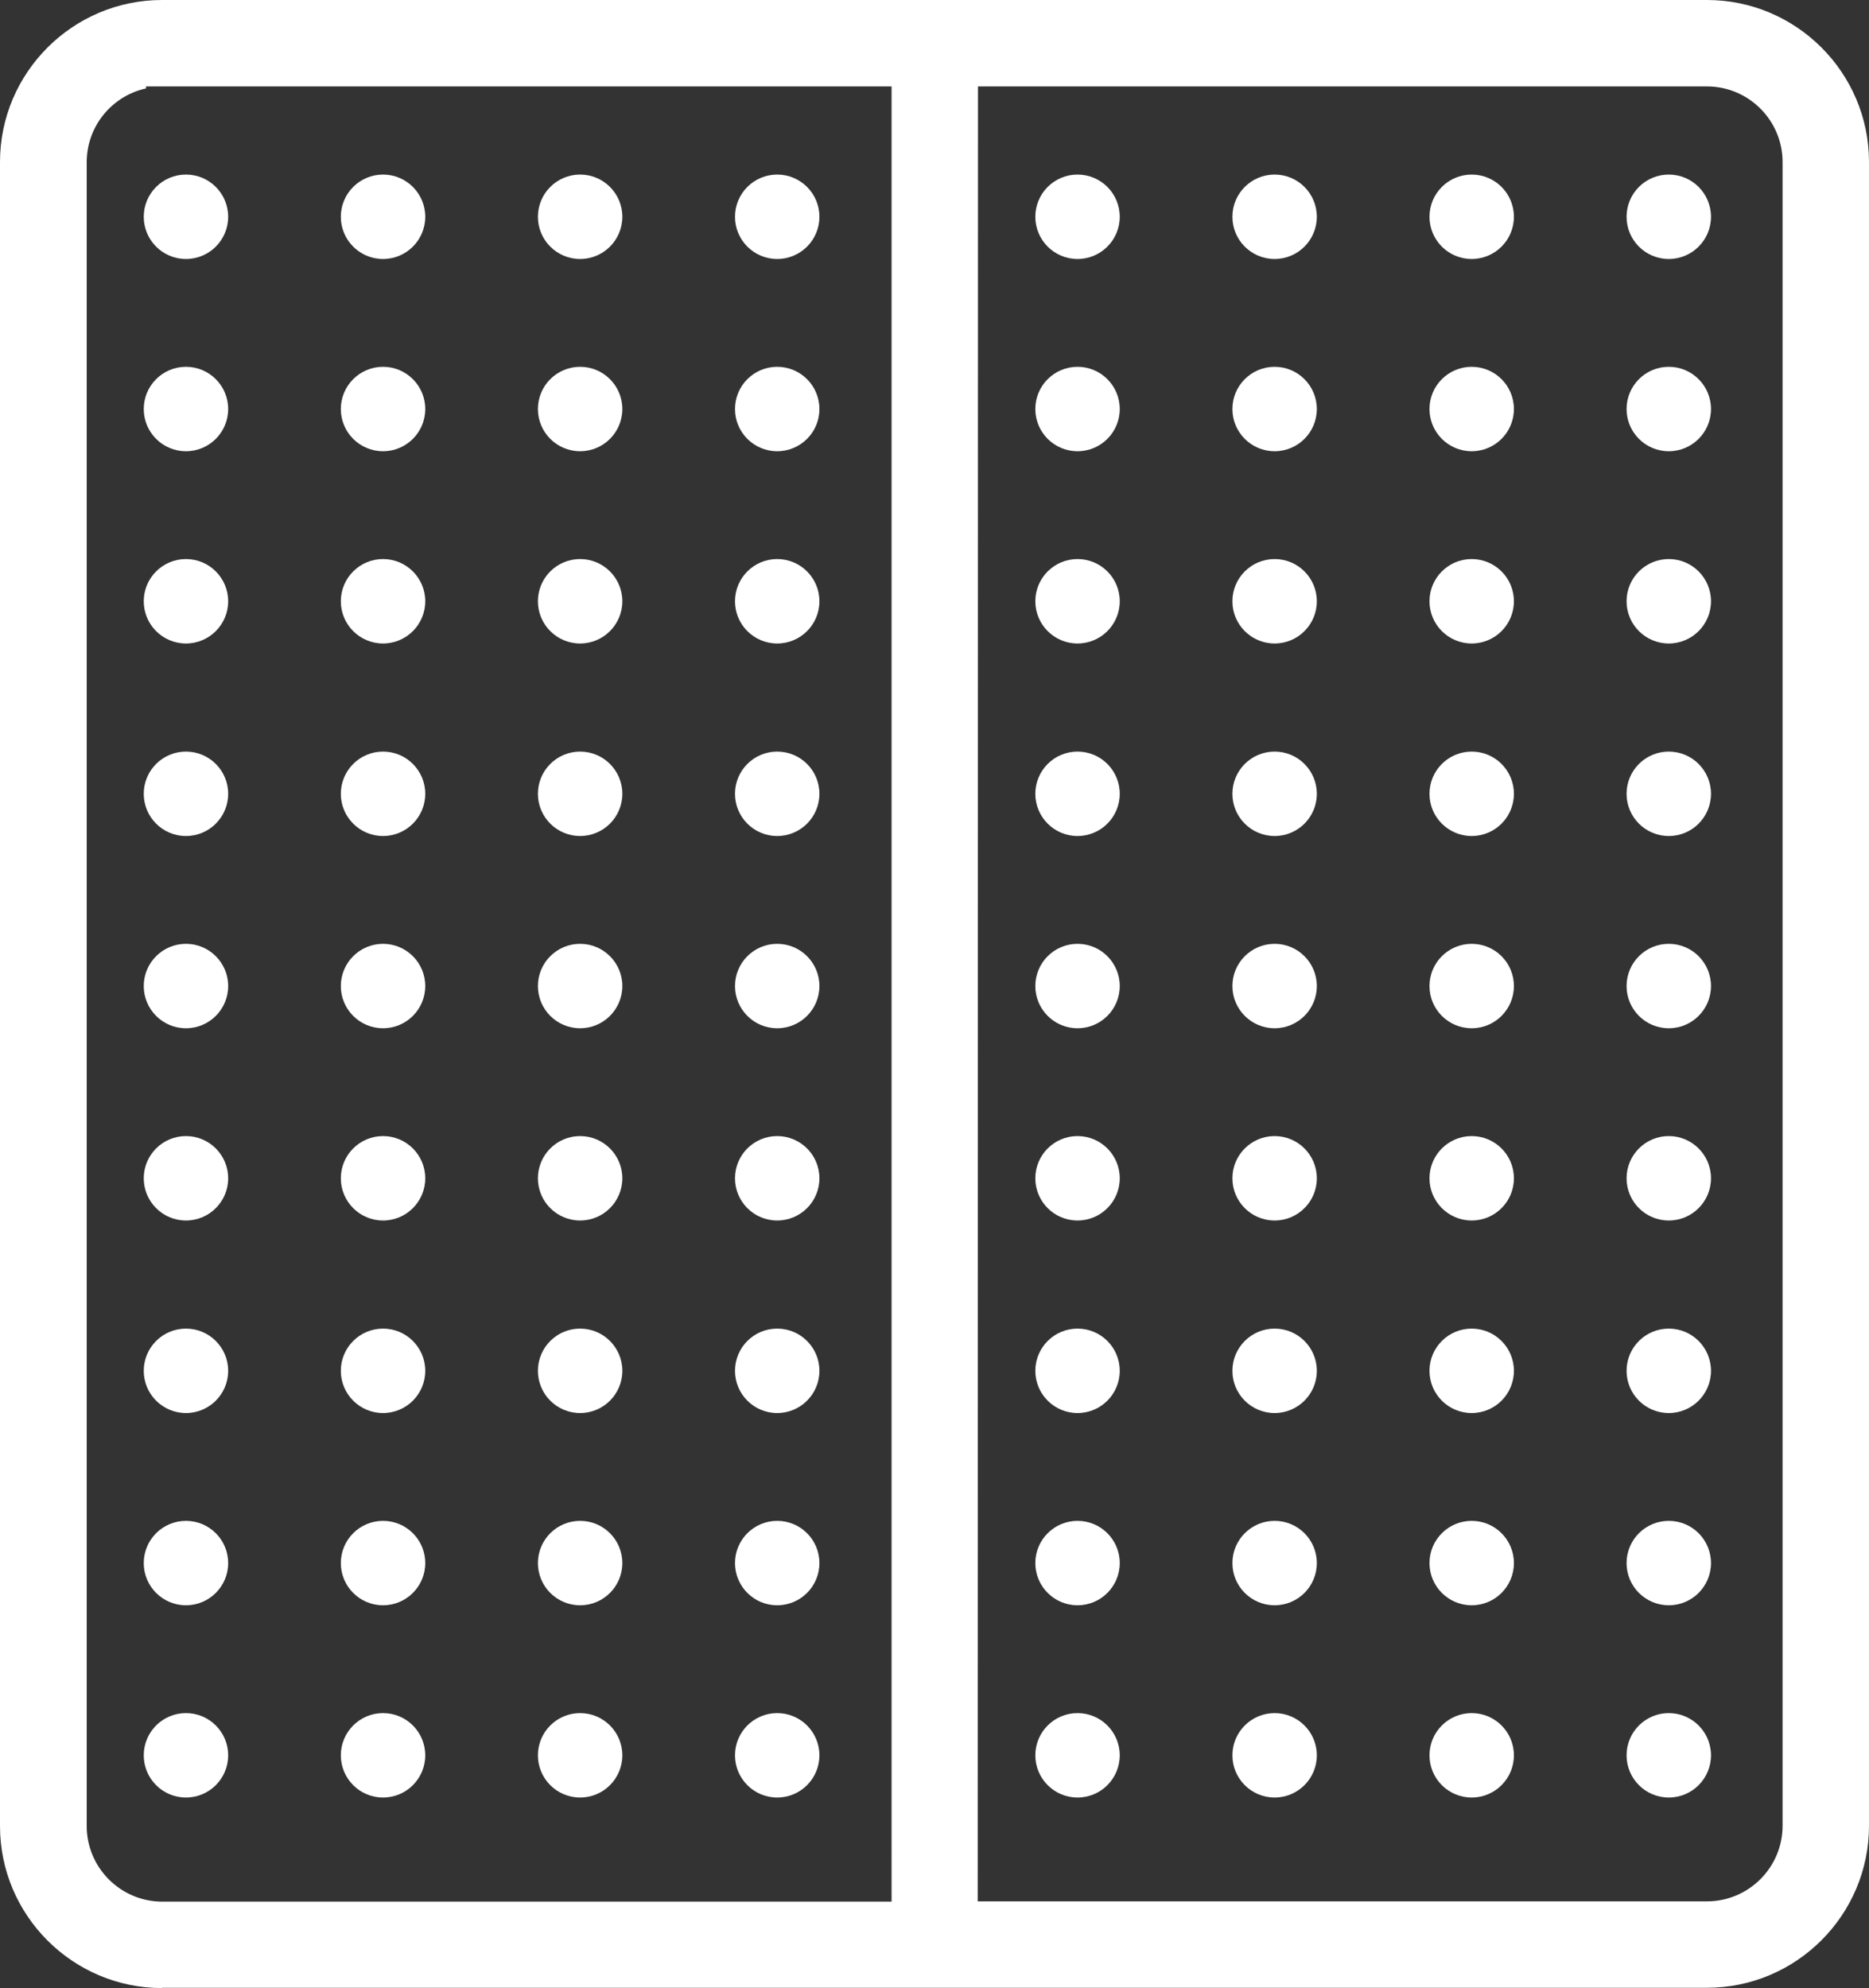 <?xml version="1.0" encoding="UTF-8"?> <svg xmlns="http://www.w3.org/2000/svg" id="Layer_2" viewBox="0 0 65.53 69.7"><rect x="0" y="0" width="65.53" height="69.7" fill="#333333" stroke="none"/><defs><style>.cls-1,.cls-2{fill:#fff;}.cls-2{fill-rule:evenodd;}</style></defs><g id="Layer_1-2"><path class="cls-2" d="M5.68,69.7c-3.13,0-5.68-2.55-5.68-5.68V5.68C0,2.55,2.55,0,5.68,0h54.17c3.13,0,5.68,2.55,5.68,5.68v58.33c0,3.13-2.55,5.68-5.68,5.68H5.68ZM5.12,3.1c-1.19.26-2.08,1.32-2.08,2.59v58.33c0,1.46,1.19,2.65,2.65,2.65h25.57V3.03H5.12v.06ZM34.28,66.66h25.57c1.46,0,2.65-1.19,2.65-2.65V5.68c0-1.46-1.19-2.65-2.65-2.65h-25.56v.56s-.01,63.07-.01,63.07Z"></path><circle class="cls-1" cx="6.52" cy="7.6" r="1.48"></circle><circle class="cls-1" cx="13.43" cy="7.6" r="1.48"></circle><circle class="cls-1" cx="20.34" cy="7.6" r="1.48"></circle><circle class="cls-1" cx="27.25" cy="7.6" r="1.48"></circle><circle class="cls-1" cx="6.52" cy="14.34" r="1.48"></circle><circle class="cls-1" cx="13.43" cy="14.34" r="1.48"></circle><circle class="cls-1" cx="20.34" cy="14.34" r="1.48"></circle><circle class="cls-1" cx="27.25" cy="14.34" r="1.48"></circle><circle class="cls-1" cx="6.52" cy="21.08" r="1.48"></circle><circle class="cls-1" cx="13.43" cy="21.08" r="1.48"></circle><circle class="cls-1" cx="20.34" cy="21.08" r="1.48"></circle><circle class="cls-1" cx="27.25" cy="21.08" r="1.48"></circle><circle class="cls-1" cx="6.52" cy="27.83" r="1.48"></circle><circle class="cls-1" cx="13.43" cy="27.83" r="1.48"></circle><circle class="cls-1" cx="20.34" cy="27.83" r="1.48"></circle><circle class="cls-1" cx="27.25" cy="27.83" r="1.48"></circle><circle class="cls-1" cx="6.52" cy="34.57" r="1.48"></circle><circle class="cls-1" cx="13.43" cy="34.57" r="1.48"></circle><circle class="cls-1" cx="20.34" cy="34.57" r="1.48"></circle><circle class="cls-1" cx="27.25" cy="34.57" r="1.48"></circle><circle class="cls-1" cx="6.52" cy="41.31" r="1.48"></circle><circle class="cls-1" cx="13.43" cy="41.31" r="1.48"></circle><circle class="cls-1" cx="20.34" cy="41.31" r="1.48"></circle><circle class="cls-1" cx="27.25" cy="41.31" r="1.48"></circle><circle class="cls-1" cx="6.52" cy="48.06" r="1.48"></circle><circle class="cls-1" cx="13.43" cy="48.06" r="1.48"></circle><circle class="cls-1" cx="20.34" cy="48.06" r="1.48"></circle><circle class="cls-1" cx="27.25" cy="48.06" r="1.48"></circle><circle class="cls-1" cx="6.52" cy="54.8" r="1.48"></circle><circle class="cls-1" cx="13.43" cy="54.8" r="1.48"></circle><circle class="cls-1" cx="20.34" cy="54.8" r="1.48"></circle><circle class="cls-1" cx="27.25" cy="54.8" r="1.48"></circle><circle class="cls-1" cx="6.52" cy="61.54" r="1.48"></circle><circle class="cls-1" cx="13.43" cy="61.54" r="1.48"></circle><circle class="cls-1" cx="20.34" cy="61.54" r="1.48"></circle><circle class="cls-1" cx="27.25" cy="61.54" r="1.48"></circle><circle class="cls-1" cx="37.78" cy="7.6" r="1.48"></circle><circle class="cls-1" cx="44.69" cy="7.6" r="1.48"></circle><circle class="cls-1" cx="51.6" cy="7.6" r="1.48"></circle><circle class="cls-1" cx="58.51" cy="7.6" r="1.48"></circle><circle class="cls-1" cx="37.78" cy="14.34" r="1.48"></circle><circle class="cls-1" cx="44.69" cy="14.34" r="1.48"></circle><circle class="cls-1" cx="51.6" cy="14.34" r="1.48"></circle><circle class="cls-1" cx="58.51" cy="14.34" r="1.48"></circle><circle class="cls-1" cx="37.78" cy="21.08" r="1.48"></circle><circle class="cls-1" cx="44.69" cy="21.08" r="1.48"></circle><circle class="cls-1" cx="51.6" cy="21.08" r="1.48"></circle><circle class="cls-1" cx="58.51" cy="21.08" r="1.48"></circle><circle class="cls-1" cx="37.78" cy="27.83" r="1.48"></circle><circle class="cls-1" cx="44.69" cy="27.83" r="1.48"></circle><circle class="cls-1" cx="51.6" cy="27.83" r="1.48"></circle><circle class="cls-1" cx="58.51" cy="27.83" r="1.48"></circle><circle class="cls-1" cx="37.78" cy="34.57" r="1.48"></circle><circle class="cls-1" cx="44.69" cy="34.57" r="1.48"></circle><circle class="cls-1" cx="51.6" cy="34.57" r="1.48"></circle><circle class="cls-1" cx="58.51" cy="34.57" r="1.48"></circle><circle class="cls-1" cx="37.78" cy="41.31" r="1.48"></circle><circle class="cls-1" cx="44.69" cy="41.31" r="1.48"></circle><circle class="cls-1" cx="51.6" cy="41.31" r="1.48"></circle><circle class="cls-1" cx="58.51" cy="41.31" r="1.48"></circle><circle class="cls-1" cx="37.78" cy="48.06" r="1.48"></circle><circle class="cls-1" cx="44.69" cy="48.06" r="1.48"></circle><circle class="cls-1" cx="51.6" cy="48.06" r="1.48"></circle><circle class="cls-1" cx="58.51" cy="48.06" r="1.48"></circle><circle class="cls-1" cx="37.78" cy="54.8" r="1.48"></circle><circle class="cls-1" cx="44.69" cy="54.8" r="1.48"></circle><circle class="cls-1" cx="51.6" cy="54.8" r="1.48"></circle><circle class="cls-1" cx="58.51" cy="54.8" r="1.48"></circle><circle class="cls-1" cx="37.78" cy="61.54" r="1.48"></circle><circle class="cls-1" cx="44.69" cy="61.54" r="1.48"></circle><circle class="cls-1" cx="51.6" cy="61.54" r="1.48"></circle><circle class="cls-1" cx="58.51" cy="61.54" r="1.48"></circle></g></svg> 